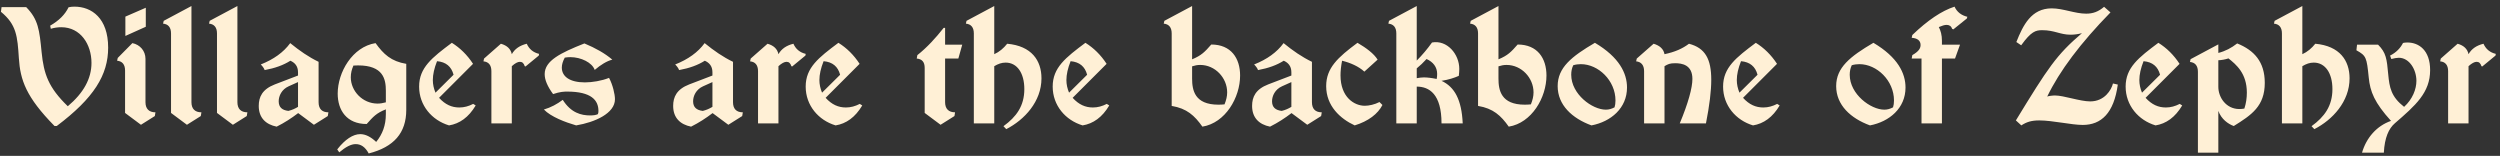 <svg width="385" height="24" viewBox="0 0 385 24" fill="none" xmlns="http://www.w3.org/2000/svg">
<rect x="0" y="0" width="385" height="24" fill="#333333" stroke="none"/>
<path d="M7.824 4.432L7.728 3.952C9.096 3.16 10.008 2.248 10.56 1.12C10.848 1.048 11.16 1.024 11.472 1.024C14.112 1.024 16.656 2.8 16.656 7.336C16.656 11.56 14.448 15.112 8.736 19.408H8.4C4.008 14.944 3.12 12.328 2.904 8.944C2.688 5.584 2.544 3.784 0.144 1.816L0.24 1.096H4.032C5.904 2.992 6.072 4.624 6.408 8.032C6.744 11.416 7.464 13.48 10.44 16.36C12.864 14.32 14.088 12.112 14.088 9.688C14.088 6.832 12.408 4.192 9.432 4.192C8.928 4.192 8.376 4.264 7.824 4.432ZM22.404 9.064V15.736C22.404 16.768 22.956 17.296 23.94 17.296L23.844 17.872L21.708 19.216L19.26 17.392V10.864C19.26 9.928 18.828 9.424 18.036 9.352L18.132 8.92L20.388 6.64C21.564 6.88 22.404 7.84 22.404 9.064ZM22.452 1.192V4.12L19.308 5.536V2.56L22.452 1.192ZM29.483 0.928V15.736C29.483 16.768 30.035 17.296 31.018 17.296L30.922 17.872L28.787 19.216L26.338 17.392V5.152C26.338 4.216 25.907 3.712 25.114 3.64L25.21 3.208L29.483 0.928ZM36.561 0.928V15.736C36.561 16.768 37.113 17.296 38.097 17.296L38.001 17.872L35.865 19.216L33.417 17.392V5.152C33.417 4.216 32.985 3.712 32.193 3.64L32.289 3.208L36.561 0.928ZM45.895 12.64L44.455 13.288C43.375 13.768 42.919 14.776 42.919 15.592C42.919 16.504 43.423 16.96 44.407 17.08C44.983 16.936 45.415 16.744 45.895 16.456V12.64ZM49.063 9.52V15.736C49.063 16.768 49.591 17.296 50.575 17.296L50.479 17.872L48.343 19.216L45.919 17.416C44.911 18.184 43.855 18.88 42.607 19.504C40.927 19.168 39.847 18.136 39.847 16.312C39.847 14.92 40.399 13.744 42.319 13L45.895 11.632V11.128C45.895 10.144 45.367 9.64 44.719 9.352C43.663 10.024 42.343 10.504 40.759 10.792C40.663 10.504 40.423 10.192 40.159 9.928C42.151 9.136 43.663 8.056 44.695 6.64C46.135 7.816 47.527 8.776 49.063 9.52ZM59.421 15.76V13.96C59.421 12.184 59.013 10.072 55.149 10.072C54.885 10.072 54.693 10.072 54.429 10.096C54.165 10.696 54.021 11.272 54.021 11.896C54.021 14.032 55.845 15.952 58.149 15.952C58.581 15.952 58.941 15.88 59.421 15.76ZM62.565 9.832V16.912C62.565 20.488 60.645 22.648 56.781 23.632C56.229 22.6 55.557 22.192 54.765 22.192C54.069 22.192 53.229 22.624 52.245 23.464L51.933 23.008C53.133 21.472 54.357 20.656 55.485 20.656C56.277 20.656 57.093 21.064 57.933 21.856C58.893 20.68 59.421 19.312 59.421 17.584V16.84C57.957 17.416 57.477 17.968 56.469 19.096C53.397 19.096 52.005 16.984 52.005 14.416C52.005 11.128 54.261 7.216 57.837 6.64C59.061 8.344 60.237 9.448 62.565 9.832ZM72.848 9.832L67.616 15.064C68.576 16.12 69.584 16.552 70.736 16.552C71.48 16.552 72.176 16.36 72.872 16L73.256 16.24C72.176 18.064 70.784 19.048 69.152 19.312C66.512 18.52 64.544 16.24 64.544 13.336C64.544 10.408 66.536 8.872 69.584 6.592C70.856 7.384 71.96 8.464 72.848 9.832ZM67.064 14.272L69.848 11.512C69.512 10.24 68.672 9.544 67.304 9.424C66.872 10.504 66.656 11.488 66.656 12.328C66.656 13 66.8 13.624 67.064 14.272ZM83.018 8.296L82.97 8.56L80.93 10.24L80.81 10.192C80.666 9.736 80.426 9.52 80.066 9.52C79.73 9.52 79.322 9.736 78.818 10.192V19H75.674V10.96C75.674 10.024 75.242 9.52 74.45 9.448L74.546 9.016L77.138 6.736C78.074 7 78.65 7.528 78.818 8.344C79.274 7.528 80.042 7 81.122 6.736C81.482 7.552 82.106 8.08 83.018 8.296ZM91.584 10.768C91.2 9.64 89.472 8.8 87.84 8.8C87.552 8.8 87.264 8.824 86.976 8.872C86.664 9.448 86.52 9.952 86.52 10.408C86.52 11.8 87.768 12.688 90.072 12.688C91.2 12.688 92.664 12.448 93.792 11.992C94.368 13.048 94.704 14.536 94.704 15.28C94.704 17.464 91.608 18.832 88.728 19.312C87.072 18.832 84.84 17.992 83.76 16.864C84.84 16.552 85.8 16.024 86.664 15.376C87.936 17.392 89.52 17.776 90.888 17.776C91.464 17.776 91.8 17.704 92.064 17.584C92.136 17.464 92.16 17.32 92.16 17.08C92.16 15.448 91.08 14.104 87.336 14.104C86.832 14.104 86.256 14.128 85.176 14.488C84.312 13.312 83.88 12.304 83.88 11.416C83.88 9.352 86.304 8.152 90 6.688C91.728 7.408 93.168 8.224 94.296 9.184C93.456 9.4 92.544 9.952 91.584 10.768ZM109.715 12.64L108.275 13.288C107.195 13.768 106.739 14.776 106.739 15.592C106.739 16.504 107.243 16.96 108.227 17.08C108.803 16.936 109.235 16.744 109.715 16.456V12.64ZM112.883 9.52V15.736C112.883 16.768 113.411 17.296 114.395 17.296L114.299 17.872L112.163 19.216L109.739 17.416C108.731 18.184 107.675 18.88 106.427 19.504C104.747 19.168 103.667 18.136 103.667 16.312C103.667 14.92 104.219 13.744 106.139 13L109.715 11.632V11.128C109.715 10.144 109.187 9.64 108.539 9.352C107.483 10.024 106.163 10.504 104.579 10.792C104.483 10.504 104.243 10.192 103.979 9.928C105.971 9.136 107.483 8.056 108.515 6.64C109.955 7.816 111.347 8.776 112.883 9.52ZM124.081 8.296L124.033 8.56L121.993 10.24L121.873 10.192C121.729 9.736 121.489 9.52 121.129 9.52C120.793 9.52 120.385 9.736 119.881 10.192V19H116.737V10.96C116.737 10.024 116.305 9.52 115.513 9.448L115.609 9.016L118.201 6.736C119.137 7 119.713 7.528 119.881 8.344C120.337 7.528 121.105 7 122.185 6.736C122.545 7.552 123.169 8.08 124.081 8.296ZM132.379 9.832L127.147 15.064C128.107 16.12 129.115 16.552 130.267 16.552C131.011 16.552 131.707 16.36 132.403 16L132.787 16.24C131.707 18.064 130.315 19.048 128.683 19.312C126.043 18.52 124.075 16.24 124.075 13.336C124.075 10.408 126.067 8.872 129.115 6.592C130.387 7.384 131.491 8.464 132.379 9.832ZM126.595 14.272L129.379 11.512C129.043 10.24 128.203 9.544 126.835 9.424C126.403 10.504 126.187 11.488 126.187 12.328C126.187 13 126.331 13.624 126.595 14.272ZM148.185 6.88L147.585 9.016H145.545V15.736C145.545 16.768 146.097 17.296 147.081 17.296L146.985 17.872L144.849 19.216L142.401 17.392V10.456C142.401 9.52 141.969 9.088 141.177 9.016L141.273 8.488C142.737 7.336 144.105 5.848 145.329 4.288H145.545V6.88H148.185ZM153.115 0.928V8.344C153.907 7.984 154.555 7.432 155.107 6.736C158.875 7.072 160.387 9.328 160.387 12.064C160.387 15.64 157.771 18.448 154.963 19.888L154.531 19.432C156.523 17.992 157.747 16.312 157.747 13.72C157.747 11.296 156.667 9.64 154.867 9.64C154.267 9.64 153.715 9.832 153.115 10.192V19H149.971V5.152C149.971 4.216 149.539 3.712 148.747 3.64L148.843 3.208L153.115 0.928ZM170.418 9.832L165.186 15.064C166.146 16.12 167.154 16.552 168.306 16.552C169.05 16.552 169.746 16.36 170.442 16L170.826 16.24C169.746 18.064 168.354 19.048 166.722 19.312C164.082 18.52 162.114 16.24 162.114 13.336C162.114 10.408 164.106 8.872 167.154 6.592C168.426 7.384 169.53 8.464 170.418 9.832ZM164.634 14.272L167.418 11.512C167.082 10.24 166.242 9.544 164.874 9.424C164.442 10.504 164.226 11.488 164.226 12.328C164.226 13 164.37 13.624 164.634 14.272ZM183.584 10.216V12.088C183.584 13.888 183.968 16.12 187.64 16.12C188.024 16.12 188.264 16.096 188.576 16.072C188.84 15.424 188.984 14.824 188.984 14.224C188.984 11.992 187.136 10 184.832 10C184.376 10 184.04 10.072 183.584 10.216ZM183.584 0.928V9.136C185.024 8.536 185.528 8.008 186.536 6.856C189.584 6.856 190.976 8.968 190.976 11.632C190.976 15.016 188.72 18.928 185.168 19.504C183.968 17.8 182.768 16.696 180.44 16.312V5.152C180.44 4.216 180.008 3.712 179.216 3.64L179.312 3.208L183.584 0.928ZM198.871 12.64L197.431 13.288C196.351 13.768 195.895 14.776 195.895 15.592C195.895 16.504 196.399 16.96 197.383 17.08C197.959 16.936 198.391 16.744 198.871 16.456V12.64ZM202.039 9.52V15.736C202.039 16.768 202.567 17.296 203.551 17.296L203.455 17.872L201.319 19.216L198.895 17.416C197.887 18.184 196.831 18.88 195.583 19.504C193.903 19.168 192.823 18.136 192.823 16.312C192.823 14.92 193.375 13.744 195.295 13L198.871 11.632V11.128C198.871 10.144 198.343 9.64 197.695 9.352C196.639 10.024 195.319 10.504 193.735 10.792C193.639 10.504 193.399 10.192 193.135 9.928C195.127 9.136 196.639 8.056 197.671 6.64C199.111 7.816 200.503 8.776 202.039 9.52ZM212.151 9.184L210.111 11.032C209.223 10.216 207.951 9.664 206.679 9.352C206.511 10.216 206.439 10.984 206.439 11.608C206.439 14.968 208.551 16.288 210.183 16.288C210.807 16.288 211.719 16.096 212.439 15.712L212.895 16.168C212.199 17.536 210.735 18.664 208.623 19.312C206.391 18.28 204.231 16.312 204.231 13.264C204.231 10.48 206.007 8.848 209.055 6.592C210.399 7.384 211.575 8.248 212.151 9.184ZM218.178 10.528V12.04C218.586 11.968 218.898 11.92 219.282 11.92C219.738 11.92 220.458 11.992 221.25 12.16C221.298 11.92 221.322 11.632 221.322 11.392C221.322 10.312 220.698 9.544 219.69 9.088C219.186 9.64 218.682 10.12 218.178 10.528ZM218.178 0.928V9.328C219.018 8.488 219.786 7.576 220.53 6.544C222.858 6.112 224.73 8.344 224.73 10.6C224.73 10.888 224.706 11.272 224.658 11.68C223.962 11.992 223.074 12.28 221.994 12.448C224.01 13.384 225.09 15.352 225.258 19H221.994C221.994 14.488 220.098 13.336 218.178 13.336V19H215.034V5.152C215.034 4.216 214.602 3.712 213.81 3.64L213.906 3.208L218.178 0.928ZM230.764 10.216V12.088C230.764 13.888 231.148 16.12 234.82 16.12C235.204 16.12 235.444 16.096 235.756 16.072C236.02 15.424 236.164 14.824 236.164 14.224C236.164 11.992 234.316 10 232.012 10C231.556 10 231.22 10.072 230.764 10.216ZM230.764 0.928V9.136C232.204 8.536 232.708 8.008 233.716 6.856C236.764 6.856 238.156 8.968 238.156 11.632C238.156 15.016 235.9 18.928 232.348 19.504C231.148 17.8 229.948 16.696 227.62 16.312V5.152C227.62 4.216 227.188 3.712 226.396 3.64L226.492 3.208L230.764 0.928ZM242.28 10.048C242.064 10.504 241.968 10.984 241.968 11.512C241.968 14.512 245.208 16.888 247.296 16.888C247.776 16.888 248.184 16.768 248.64 16.528C248.736 16.216 248.784 15.88 248.784 15.472C248.784 12.4 246.144 9.88 243.456 9.88C243.072 9.88 242.664 9.928 242.28 10.048ZM245.616 6.592C249.384 8.824 250.56 11.296 250.56 13.48C250.56 16.648 248.088 18.736 245.088 19.312C242.112 18.232 239.88 16.168 239.88 13.264C239.88 10.408 242.016 8.704 245.616 6.592ZM256.334 10.192V19H253.19V10.96C253.19 10.024 252.734 9.52 251.966 9.448L252.062 9.016L254.654 6.736C255.566 7 256.19 7.528 256.334 8.344C257.942 8.008 259.118 7.48 260.102 6.736C262.598 7.384 263.534 9.088 263.534 12.28C263.534 14.008 263.27 16.192 262.718 19H258.686C259.982 15.88 260.63 13.528 260.63 12.16C260.63 9.976 259.022 9.736 257.966 9.736C257.15 9.736 256.862 9.88 256.334 10.192ZM273.66 9.832L268.428 15.064C269.388 16.12 270.396 16.552 271.548 16.552C272.292 16.552 272.988 16.36 273.684 16L274.068 16.24C272.988 18.064 271.596 19.048 269.964 19.312C267.324 18.52 265.356 16.24 265.356 13.336C265.356 10.408 267.348 8.872 270.396 6.592C271.668 7.384 272.772 8.464 273.66 9.832ZM267.876 14.272L270.66 11.512C270.324 10.24 269.484 9.544 268.116 9.424C267.684 10.504 267.468 11.488 267.468 12.328C267.468 13 267.612 13.624 267.876 14.272ZM285.17 10.048C284.954 10.504 284.858 10.984 284.858 11.512C284.858 14.512 288.098 16.888 290.186 16.888C290.666 16.888 291.074 16.768 291.53 16.528C291.626 16.216 291.674 15.88 291.674 15.472C291.674 12.4 289.034 9.88 286.346 9.88C285.962 9.88 285.554 9.928 285.17 10.048ZM288.506 6.592C292.274 8.824 293.45 11.296 293.45 13.48C293.45 16.648 290.978 18.736 287.978 19.312C285.002 18.232 282.77 16.168 282.77 13.264C282.77 10.408 284.906 8.704 288.506 6.592ZM302.969 2.584L302.897 2.848L300.809 4.528L300.617 4.432C300.497 4.024 300.185 3.832 299.777 3.832C299.465 3.832 299.081 3.952 298.577 4.168C298.865 4.72 299.057 5.392 299.057 6.256V6.88H301.841L301.073 9.016H299.057V19H295.913V9.016H294.401L294.497 8.488C295.505 7.912 295.769 7.432 295.769 6.928C295.769 6.232 295.241 5.872 294.401 5.824L294.497 5.392C296.873 3.112 299.009 1.672 301.001 1.024C301.361 1.84 302.057 2.368 302.969 2.584ZM324.03 1.048L325.014 1.912C320.406 6.616 317.166 10.936 315.27 14.872C315.414 14.8 316.014 14.704 316.47 14.704C317.838 14.704 320.31 15.616 321.894 15.616C324.102 15.616 325.158 13.84 325.398 12.856L326.142 13.024C325.542 17.416 323.598 19.24 320.742 19.24C318.99 19.24 316.086 18.544 314.046 18.544C312.798 18.544 312.054 18.808 311.286 19.312L310.446 18.544C315.414 10.408 316.686 8.464 320.622 5.104C320.046 5.272 319.374 5.344 318.87 5.344C317.262 5.344 316.398 4.648 314.502 4.648C313.494 4.648 312.798 4.84 311.262 6.976L310.518 6.472C311.55 3.88 312.822 1.288 315.966 1.288C317.718 1.288 319.542 2.104 321.27 2.104C322.326 2.104 323.166 1.792 324.03 1.048ZM335.652 9.832L330.42 15.064C331.38 16.12 332.388 16.552 333.54 16.552C334.284 16.552 334.98 16.36 335.676 16L336.06 16.24C334.98 18.064 333.588 19.048 331.956 19.312C329.316 18.52 327.348 16.24 327.348 13.336C327.348 10.408 329.34 8.872 332.388 6.592C333.66 7.384 334.764 8.464 335.652 9.832ZM329.868 14.272L332.652 11.512C332.316 10.24 331.476 9.544 330.108 9.424C329.676 10.504 329.46 11.488 329.46 12.328C329.46 13 329.604 13.624 329.868 14.272ZM341.623 9.28V13.384C341.623 14.968 342.799 16.792 344.863 16.792C345.103 16.792 345.367 16.768 345.631 16.72C345.895 15.928 346.015 15.088 346.015 14.272C346.015 11.296 344.383 9.952 343.183 8.992C342.679 9.16 342.151 9.256 341.623 9.28ZM341.623 6.832V8.152C342.679 7.888 343.639 7.384 344.527 6.688C347.143 7.744 348.775 9.52 348.775 12.76C348.775 16.36 346.735 17.704 343.999 19.408C343.135 19.096 342.079 18.352 341.623 17.08V23.512H338.479V11.056C338.479 10.12 338.047 9.616 337.255 9.544L337.351 9.112L341.623 6.832ZM354.561 0.928V8.344C355.353 7.984 356.001 7.432 356.553 6.736C360.321 7.072 361.833 9.328 361.833 12.064C361.833 15.64 359.217 18.448 356.409 19.888L355.977 19.432C357.969 17.992 359.193 16.312 359.193 13.72C359.193 11.296 358.113 9.64 356.313 9.64C355.713 9.64 355.161 9.832 354.561 10.192V19H351.417V5.152C351.417 4.216 350.985 3.712 350.193 3.64L350.289 3.208L354.561 0.928ZM368.263 9.088L368.071 8.56C369.031 8.08 369.679 7.384 370.063 6.616C370.255 6.568 370.471 6.544 370.735 6.544C372.511 6.544 374.239 7.744 374.239 10.792C374.239 14.272 372.007 16.216 368.791 19C367.879 19.792 367.231 21.184 367.111 23.512H363.751C364.423 21.208 366.007 19.384 368.215 18.616C365.671 15.808 364.999 14.128 364.783 11.92C364.471 8.824 364.399 8.584 362.887 7.744L362.983 6.88H366.223C367.471 8.128 367.567 9.064 367.783 11.416C367.975 13.504 368.239 14.896 370.231 16.456C371.527 15.28 372.127 13.744 372.127 12.448C372.127 10.696 371.023 8.896 369.415 8.896C369.103 8.896 368.743 8.968 368.263 9.088ZM384.354 8.296L384.306 8.56L382.266 10.24L382.146 10.192C382.002 9.736 381.762 9.52 381.402 9.52C381.066 9.52 380.658 9.736 380.154 10.192V19H377.01V10.96C377.01 10.024 376.578 9.52 375.786 9.448L375.882 9.016L378.474 6.736C379.41 7 379.986 7.528 380.154 8.344C380.61 7.528 381.378 7 382.458 6.736C382.818 7.552 383.442 8.08 384.354 8.296Z" fill="#FFF0D6"/>
</svg>
